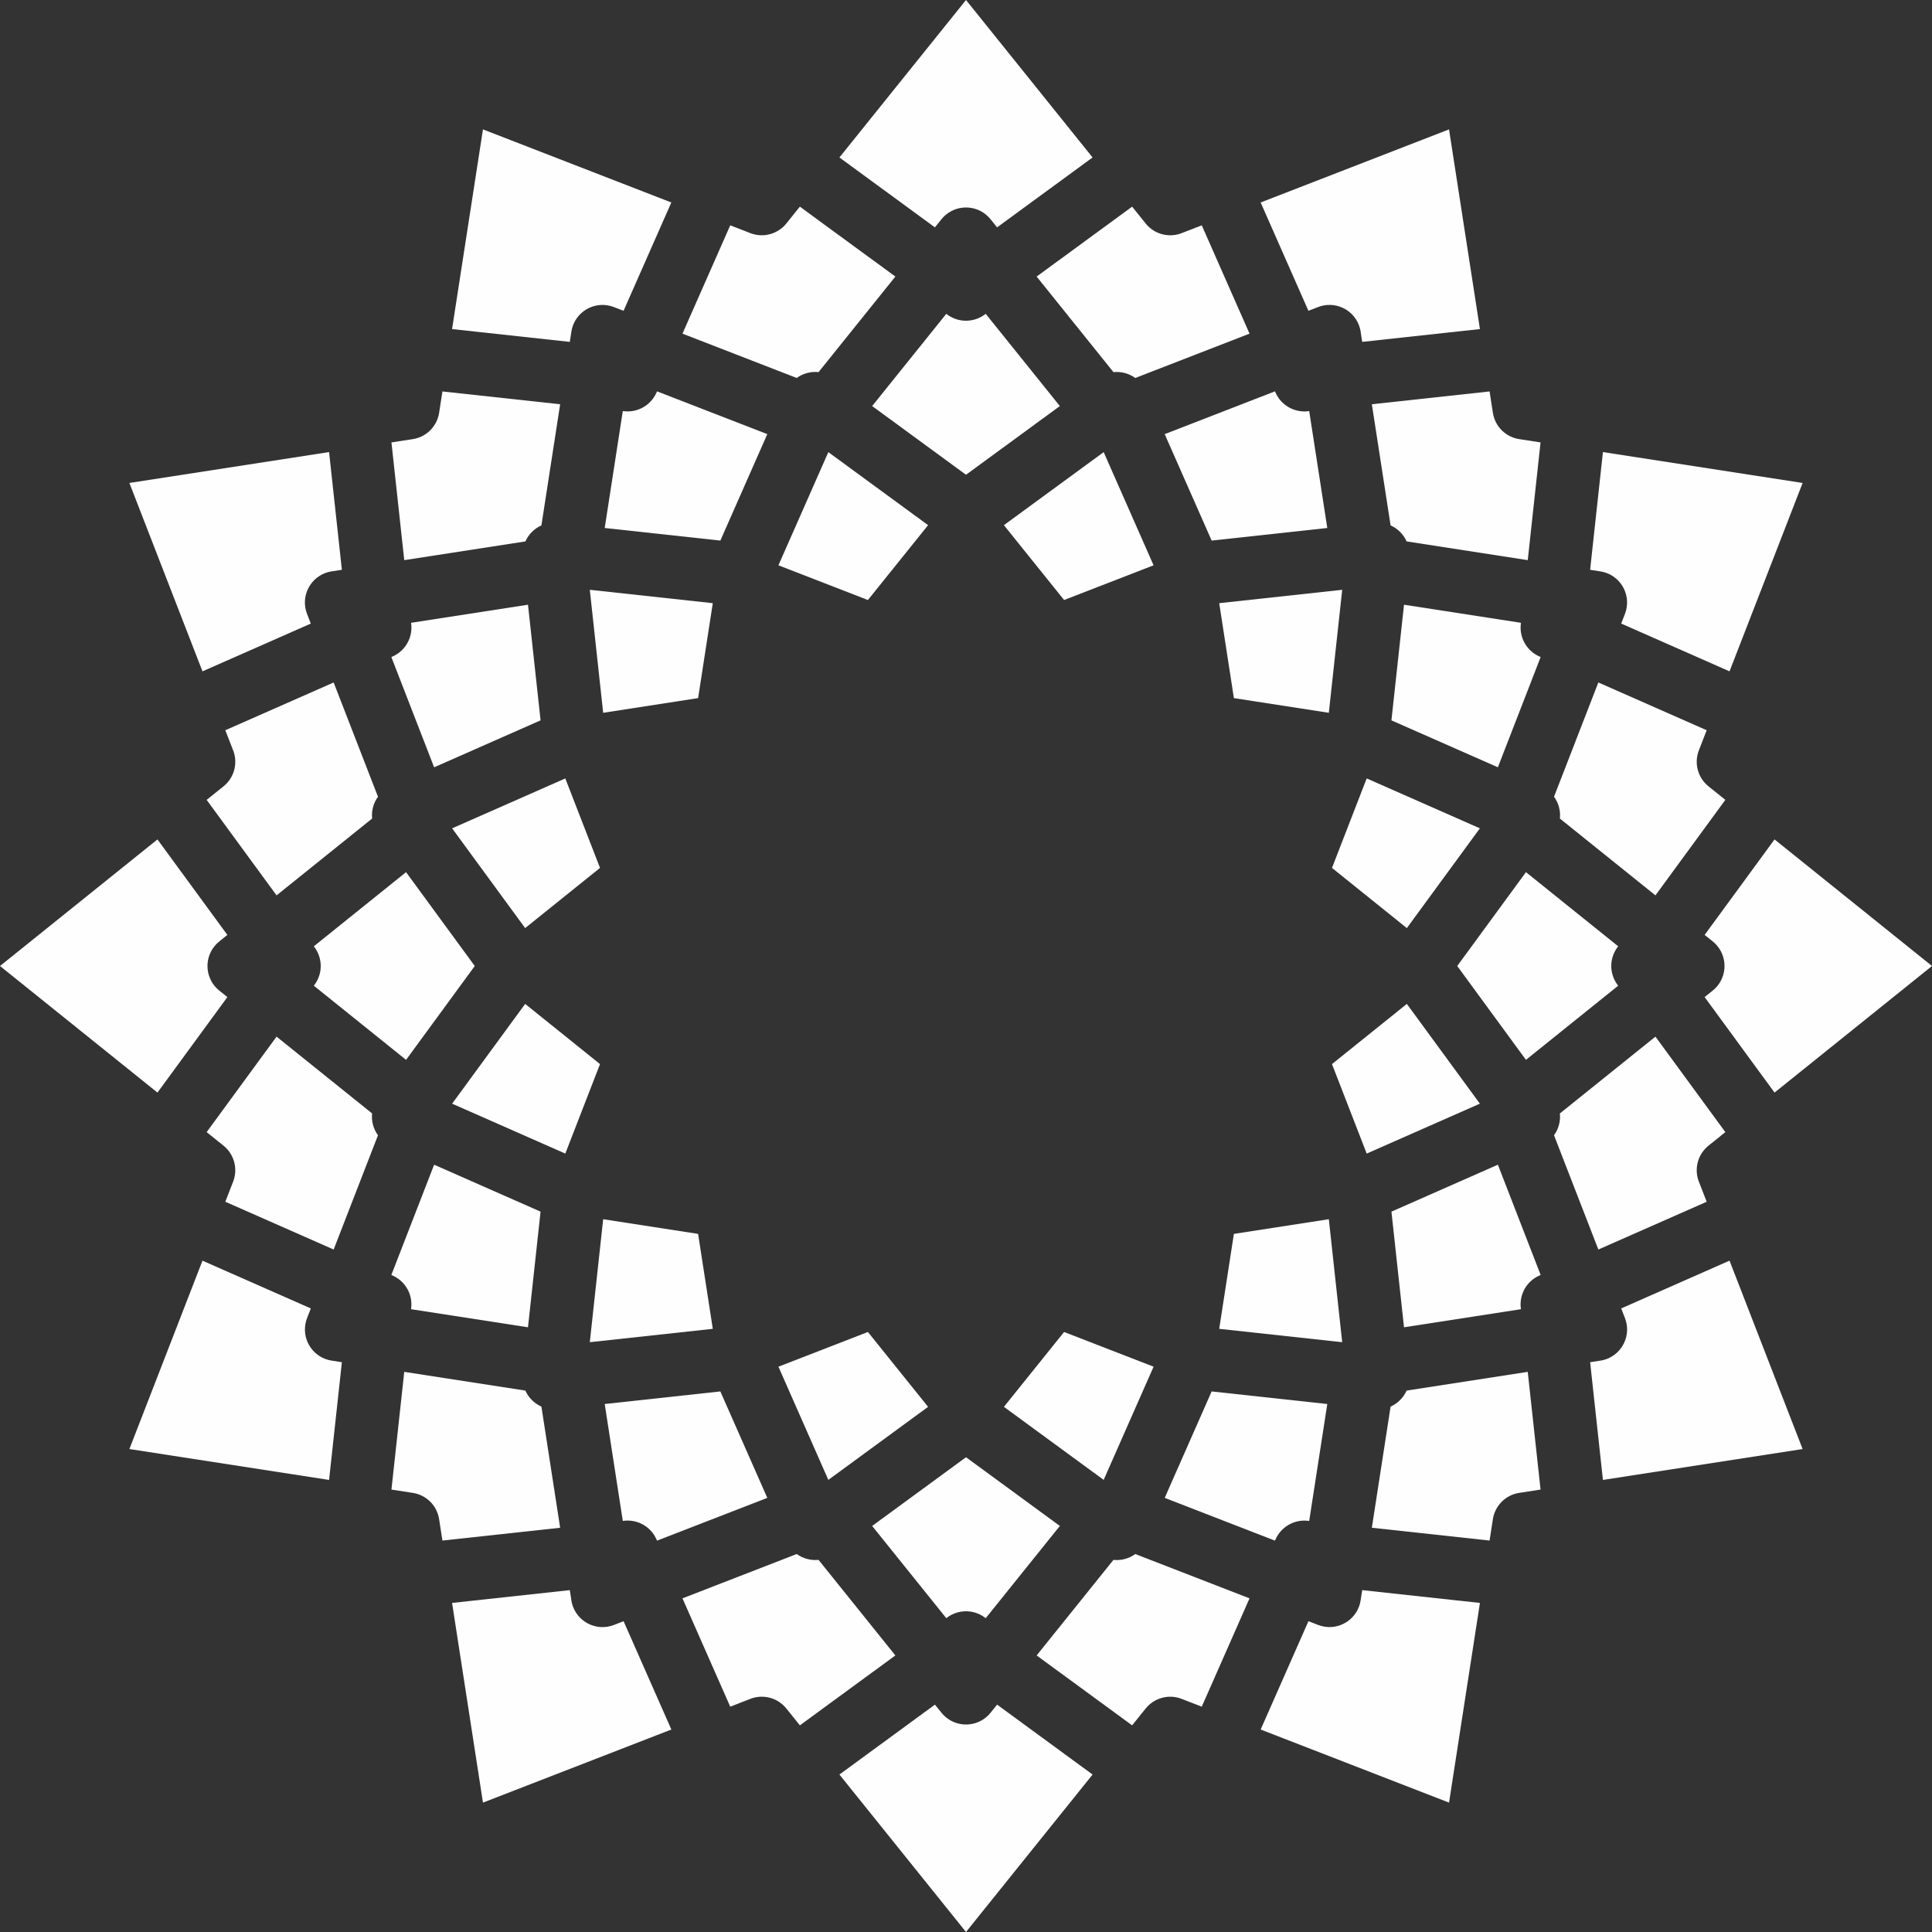 <?xml version="1.0" encoding="UTF-8"?>
<!DOCTYPE svg PUBLIC "-//W3C//DTD SVG 1.1//EN" "http://www.w3.org/Graphics/SVG/1.1/DTD/svg11.dtd">
<!-- Creator: CorelDRAW 2018 (64-Bit) -->
<svg xmlns="http://www.w3.org/2000/svg" xml:space="preserve" width="61.143mm" height="61.143mm" version="1.1" shape-rendering="geometricPrecision" text-rendering="geometricPrecision" image-rendering="optimizeQuality" fill-rule="evenodd" clip-rule="evenodd"
viewBox="0 0 3548.18 3548.18"
 xmlns:xlink="http://www.w3.org/1999/xlink">
 <rect x="0" y="0" width="3548.18" height="3548.18" fill="#333333" stroke="none"/>
 <g id="Layer_x0020_1">
  <g id="_1847675835216">
   <polygon fill="#FEFEFE" points="1038.19,1429.61 830.34,1521.26 964.46,1704.47 1101.95,1593.95 "/>
   <path fill="#FEFEFE" d="M718.72 1206.67l78.57 202.52 195.48 -86.23 -23.1 -212.38 -214.74 33.22c3.92,25.3 -9.4,51.07 -33.94,61.87l-2.27 1z"/>
   <polygon fill="#FEFEFE" points="1083.19,1083.19 1107.75,1309.07 1282.1,1282.1 1309.07,1107.75 "/>
   <path fill="#FEFEFE" d="M1143.79 754.94l-33.22 214.74 212.39 23.1 86.2 -195.49 -202.49 -78.56 -1 2.27c-9.92,22.43 -33.47,36.96 -59.17,34.23l-2.7 -0.3z"/>
   <polygon fill="#FEFEFE" points="1521.26,830.34 1429.6,1038.21 1593.95,1101.95 1704.48,964.46 "/>
   <path fill="#FEFEFE" d="M1737.88 576.37l-136.15 169.37 172.36 126.18 172.36 -126.18 -136.15 -169.37 -1.11 0.82c-19.89,15.16 -48.14,16.17 -69.33,0.64l-1.99 -1.46z"/>
   <path fill="#FEFEFE" d="M1341.11 413.82l-87.73 198.95 209.8 81.39c11.48,-8.33 25.79,-12.29 40.15,-10.78l141.04 -175.47 -175.38 -128.39 -24.9 30.98c-15.38,19.09 -41.88,26.99 -65.96,17.68l-37.03 -14.37z"/>
   <path fill="#FEFEFE" d="M1903.81 507.92l141.09 175.52c14.07,-1.45 28.4,2.29 40.04,10.75l209.86 -81.43 -87.72 -198.94 -34.78 13.5c-23.34,10.17 -51.49,3.98 -68.21,-16.81l-24.9 -30.98 -175.38 128.39z"/>
   <path fill="#FEFEFE" d="M2139 797.3l86.23 195.48 212.38 -23.1 -33.22 -214.74c-25.3,3.92 -51.07,-9.4 -61.87,-33.94l-1 -2.27 -202.52 78.57z"/>
   <polygon fill="#FEFEFE" points="1843.71,964.46 1954.23,1101.95 2118.58,1038.19 2026.93,830.34 "/>
   <path fill="#FEFEFE" d="M1774.09 0l-232.47 289.19 175.37 128.38 11.99 -14.91c20.03,-24.91 56.47,-28.86 81.38,-8.84 3.6,2.9 6.77,6.14 9.48,9.64l11.35 14.11 175.37 -128.38 -232.47 -289.19z"/>
   <path fill="#FEFEFE" d="M2315.22 371.87l87.74 198.92 17.86 -6.93c29.79,-11.51 63.29,3.3 74.81,33.1 1.82,4.72 2.98,9.53 3.53,14.33l2.56 16.58 216.21 -23.51 -56.73 -366.73 -345.99 134.24z"/>
   <path fill="#FEFEFE" d="M2519.45 742.42l34.41 222.5c12.97,5.77 23.56,16.21 29.42,29.4l222.48 34.41 23.51 -216.21 -38.2 -5.91c-24.72,-3.34 -45.35,-22.55 -49.35,-48.45l-6.07 -39.26 -216.21 23.51z"/>
   <path fill="#FEFEFE" d="M2943.83 830.25l-23.51 216.21 18.89 2.92c31.55,4.88 53.17,34.42 48.29,65.96 -0.65,4.19 -1.74,8.21 -3.2,12.01l-6.92 17.86 198.96 87.73 134.23 -345.96 -366.73 -56.73z"/>
   <path fill="#FEFEFE" d="M2578.51 1110.57l-23.1 212.39 195.49 86.2 78.56 -202.49 -2.27 -1c-22.43,-9.92 -36.96,-33.47 -34.23,-59.17l0.3 -2.7 -214.74 -33.22z"/>
   <polygon fill="#FEFEFE" points="2239.12,1107.75 2266.08,1282.1 2440.43,1309.07 2465,1083.19 "/>
   <path fill="#FEFEFE" d="M886.97 237.63l-56.73 366.73 216.21 23.51 2.92 -18.89c4.88,-31.55 34.42,-53.17 65.96,-48.29 4.19,0.65 8.21,1.74 12.01,3.2l17.86 6.92 87.73 -198.96 -345.96 -134.23z"/>
   <path fill="#FEFEFE" d="M718.91 812.53l23.51 216.21 222.5 -34.41c5.77,-12.97 16.21,-23.56 29.4,-29.42l34.41 -222.48 -216.21 -23.51 -5.91 38.2c-3.34,24.72 -22.55,45.35 -48.45,49.35l-39.26 6.07z"/>
   <path fill="#FEFEFE" d="M237.63 886.97l134.24 345.99 198.92 -87.74 -6.93 -17.86c-11.51,-29.79 3.3,-63.29 33.1,-74.81 4.72,-1.82 9.53,-2.98 14.33,-3.53l16.58 -2.56 -23.51 -216.21 -366.73 56.73z"/>
   <path fill="#FEFEFE" d="M427.32 1375.89c10.17,23.34 3.98,51.49 -16.81,68.21l-30.98 24.9 128.39 175.38 175.52 -141.09c-1.45,-14.07 2.29,-28.4 10.75,-40.04l-81.43 -209.86 -198.94 87.72 13.5 34.78z"/>
   <path fill="#FEFEFE" d="M289.19 1541.63l-289.19 232.47 289.19 232.47 128.38 -175.37 -14.91 -11.99c-24.91,-20.03 -28.86,-56.47 -8.84,-81.38 2.9,-3.6 6.14,-6.77 9.64,-9.48l14.11 -11.35 -128.38 -175.37z"/>
   <path fill="#FEFEFE" d="M745.74 1601.73l-169.37 136.15 0.82 1.11c15.16,19.89 16.17,48.14 0.64,69.33l-1.46 1.99 169.37 136.15 126.18 -172.36 -126.18 -172.36z"/>
   <path fill="#FEFEFE" d="M379.53 2079.18l30.98 24.9c19.09,15.38 26.99,41.88 17.68,65.96l-14.37 37.03 198.95 87.73 81.39 -209.8c-8.33,-11.48 -12.29,-25.79 -10.78,-40.15l-175.47 -141.04 -128.39 175.38z"/>
   <path fill="#FEFEFE" d="M371.86 2315.25l-134.23 345.96 366.73 56.73 23.51 -216.21 -18.89 -2.92c-31.55,-4.88 -53.17,-34.42 -48.29,-65.96 0.65,-4.19 1.74,-8.21 3.2,-12.01l6.92 -17.86 -198.96 -87.73z"/>
   <path fill="#FEFEFE" d="M797.28 2139.03l-78.56 202.49 2.27 1c22.43,9.92 36.96,33.47 34.23,59.17l-0.3 2.7 214.74 33.22 23.1 -212.39 -195.49 -86.2z"/>
   <polygon fill="#FEFEFE" points="964.46,1843.71 830.34,2026.93 1038.21,2118.59 1101.95,1954.23 "/>
   <polygon fill="#FEFEFE" points="1107.75,2239.12 1083.19,2465 1309.07,2440.43 1282.1,2266.08 "/>
   <path fill="#FEFEFE" d="M742.42 2519.45l-23.51 216.21 38.2 5.91c24.72,3.34 45.35,22.55 49.35,48.45l6.07 39.26 216.21 -23.51 -34.41 -222.5c-12.97,-5.77 -23.56,-16.21 -29.42,-29.4l-222.48 -34.41z"/>
   <path fill="#FEFEFE" d="M1110.57 2578.51l33.22 214.74c25.3,-3.92 51.07,9.4 61.87,33.94l1 2.27 202.52 -78.57 -86.23 -195.48 -212.38 23.1z"/>
   <polygon fill="#FEFEFE" points="1429.61,2509.99 1521.26,2717.85 1704.47,2583.72 1593.95,2446.23 "/>
   <path fill="#FEFEFE" d="M830.25 2943.83l56.73 366.73 345.99 -134.24 -87.74 -198.92 -17.86 6.93c-29.79,11.51 -63.29,-3.3 -74.81,-33.1 -1.82,-4.72 -2.98,-9.53 -3.53,-14.33l-2.56 -16.58 -216.21 23.51z"/>
   <path fill="#FEFEFE" d="M1253.39 2935.42l87.72 198.94 34.78 -13.5c23.34,-10.17 51.49,-3.98 68.21,16.81l24.9 30.98 175.38 -128.39 -141.09 -175.52c-14.07,1.45 -28.4,-2.29 -40.04,-10.75l-209.86 81.43z"/>
   <path fill="#FEFEFE" d="M1601.73 2802.45l136.15 169.37 1.11 -0.82c19.89,-15.16 48.14,-16.17 69.33,-0.64l1.99 1.46 136.15 -169.37 -172.36 -126.18 -172.36 126.18z"/>
   <polygon fill="#FEFEFE" points="1954.23,2446.23 1843.71,2583.72 2026.93,2717.85 2118.59,2509.97 "/>
   <path fill="#FEFEFE" d="M2225.23 2555.41l-86.2 195.49 202.49 78.56 1 -2.27c9.92,-22.43 33.47,-36.96 59.17,-34.23l2.7 0.3 33.22 -214.74 -212.39 -23.1z"/>
   <path fill="#FEFEFE" d="M2044.85 2864.8l-141.04 175.47 175.38 128.39 24.9 -30.98c15.38,-19.09 41.88,-26.99 65.96,-17.68l37.03 14.37 87.73 -198.95 -209.8 -81.39c-11.48,8.33 -25.79,12.29 -40.15,10.78z"/>
   <path fill="#FEFEFE" d="M1541.63 3258.99l232.47 289.19 232.47 -289.19 -175.37 -128.38 -11.99 14.91c-20.03,24.91 -56.47,28.86 -81.38,8.84 -3.6,-2.9 -6.77,-6.14 -9.48,-9.64l-11.35 -14.11 -175.37 128.38z"/>
   <path fill="#FEFEFE" d="M2402.98 2977.37l-87.73 198.96 345.96 134.23 56.73 -366.73 -216.21 -23.51 -2.92 18.89c-4.88,31.55 -34.42,53.17 -65.96,48.29 -4.19,-0.65 -8.21,-1.74 -12.01,-3.2l-17.86 -6.92z"/>
   <path fill="#FEFEFE" d="M2553.86 2583.28l-34.41 222.48 216.21 23.51 5.91 -38.2c3.34,-24.72 22.55,-45.35 48.45,-49.35l39.26 -6.07 -23.51 -216.21 -222.5 34.41c-5.77,12.97 -16.21,23.56 -29.4,29.42z"/>
   <path fill="#FEFEFE" d="M2920.32 2501.73l23.51 216.21 366.73 -56.73 -134.24 -345.99 -198.92 87.74 6.93 17.86c11.51,29.79 -3.3,63.29 -33.1,74.81 -4.72,1.82 -9.53,2.98 -14.33,3.53l-16.58 2.56z"/>
   <path fill="#FEFEFE" d="M2854 2084.93l81.43 209.86 198.94 -87.72 -13.5 -34.78c-10.17,-23.34 -3.98,-51.49 16.81,-68.21l30.98 -24.9 -128.39 -175.38 -175.52 141.09c1.45,14.07 -2.29,28.4 -10.75,40.04z"/>
   <path fill="#FEFEFE" d="M2555.41 2225.23l23.1 212.38 214.74 -33.22c-3.92,-25.3 9.4,-51.07 33.94,-61.87l2.27 -1 -78.57 -202.52 -195.48 86.23z"/>
   <polygon fill="#FEFEFE" points="2266.08,2266.08 2239.12,2440.43 2465,2465 2440.43,2239.12 "/>
   <polygon fill="#FEFEFE" points="2446.23,1954.23 2509.99,2118.58 2717.85,2026.93 2583.72,1843.71 "/>
   <path fill="#FEFEFE" d="M2802.45 1601.73l-126.18 172.36 126.18 172.36 169.37 -136.15 -0.82 -1.11c-15.16,-19.89 -16.17,-48.14 -0.64,-69.33l1.46 -1.99 -169.37 -136.15z"/>
   <polygon fill="#FEFEFE" points="2509.97,1429.6 2446.23,1593.95 2583.72,1704.48 2717.85,1521.26 "/>
   <path fill="#FEFEFE" d="M2935.41 1253.38l-81.39 209.8c8.33,11.48 12.29,25.79 10.78,40.15l175.47 141.04 128.39 -175.38 -30.98 -24.9c-19.09,-15.38 -26.99,-41.88 -17.68,-65.96l14.37 -37.03 -198.95 -87.73z"/>
   <path fill="#FEFEFE" d="M3145.53 1728.98c24.91,20.03 28.86,56.47 8.84,81.38 -2.9,3.6 -6.14,6.77 -9.64,9.48l-14.11 11.35 128.38 175.37 289.19 -232.47 -289.19 -232.47 -128.38 175.37 14.91 11.99z"/>
  </g>
 </g>
</svg>
